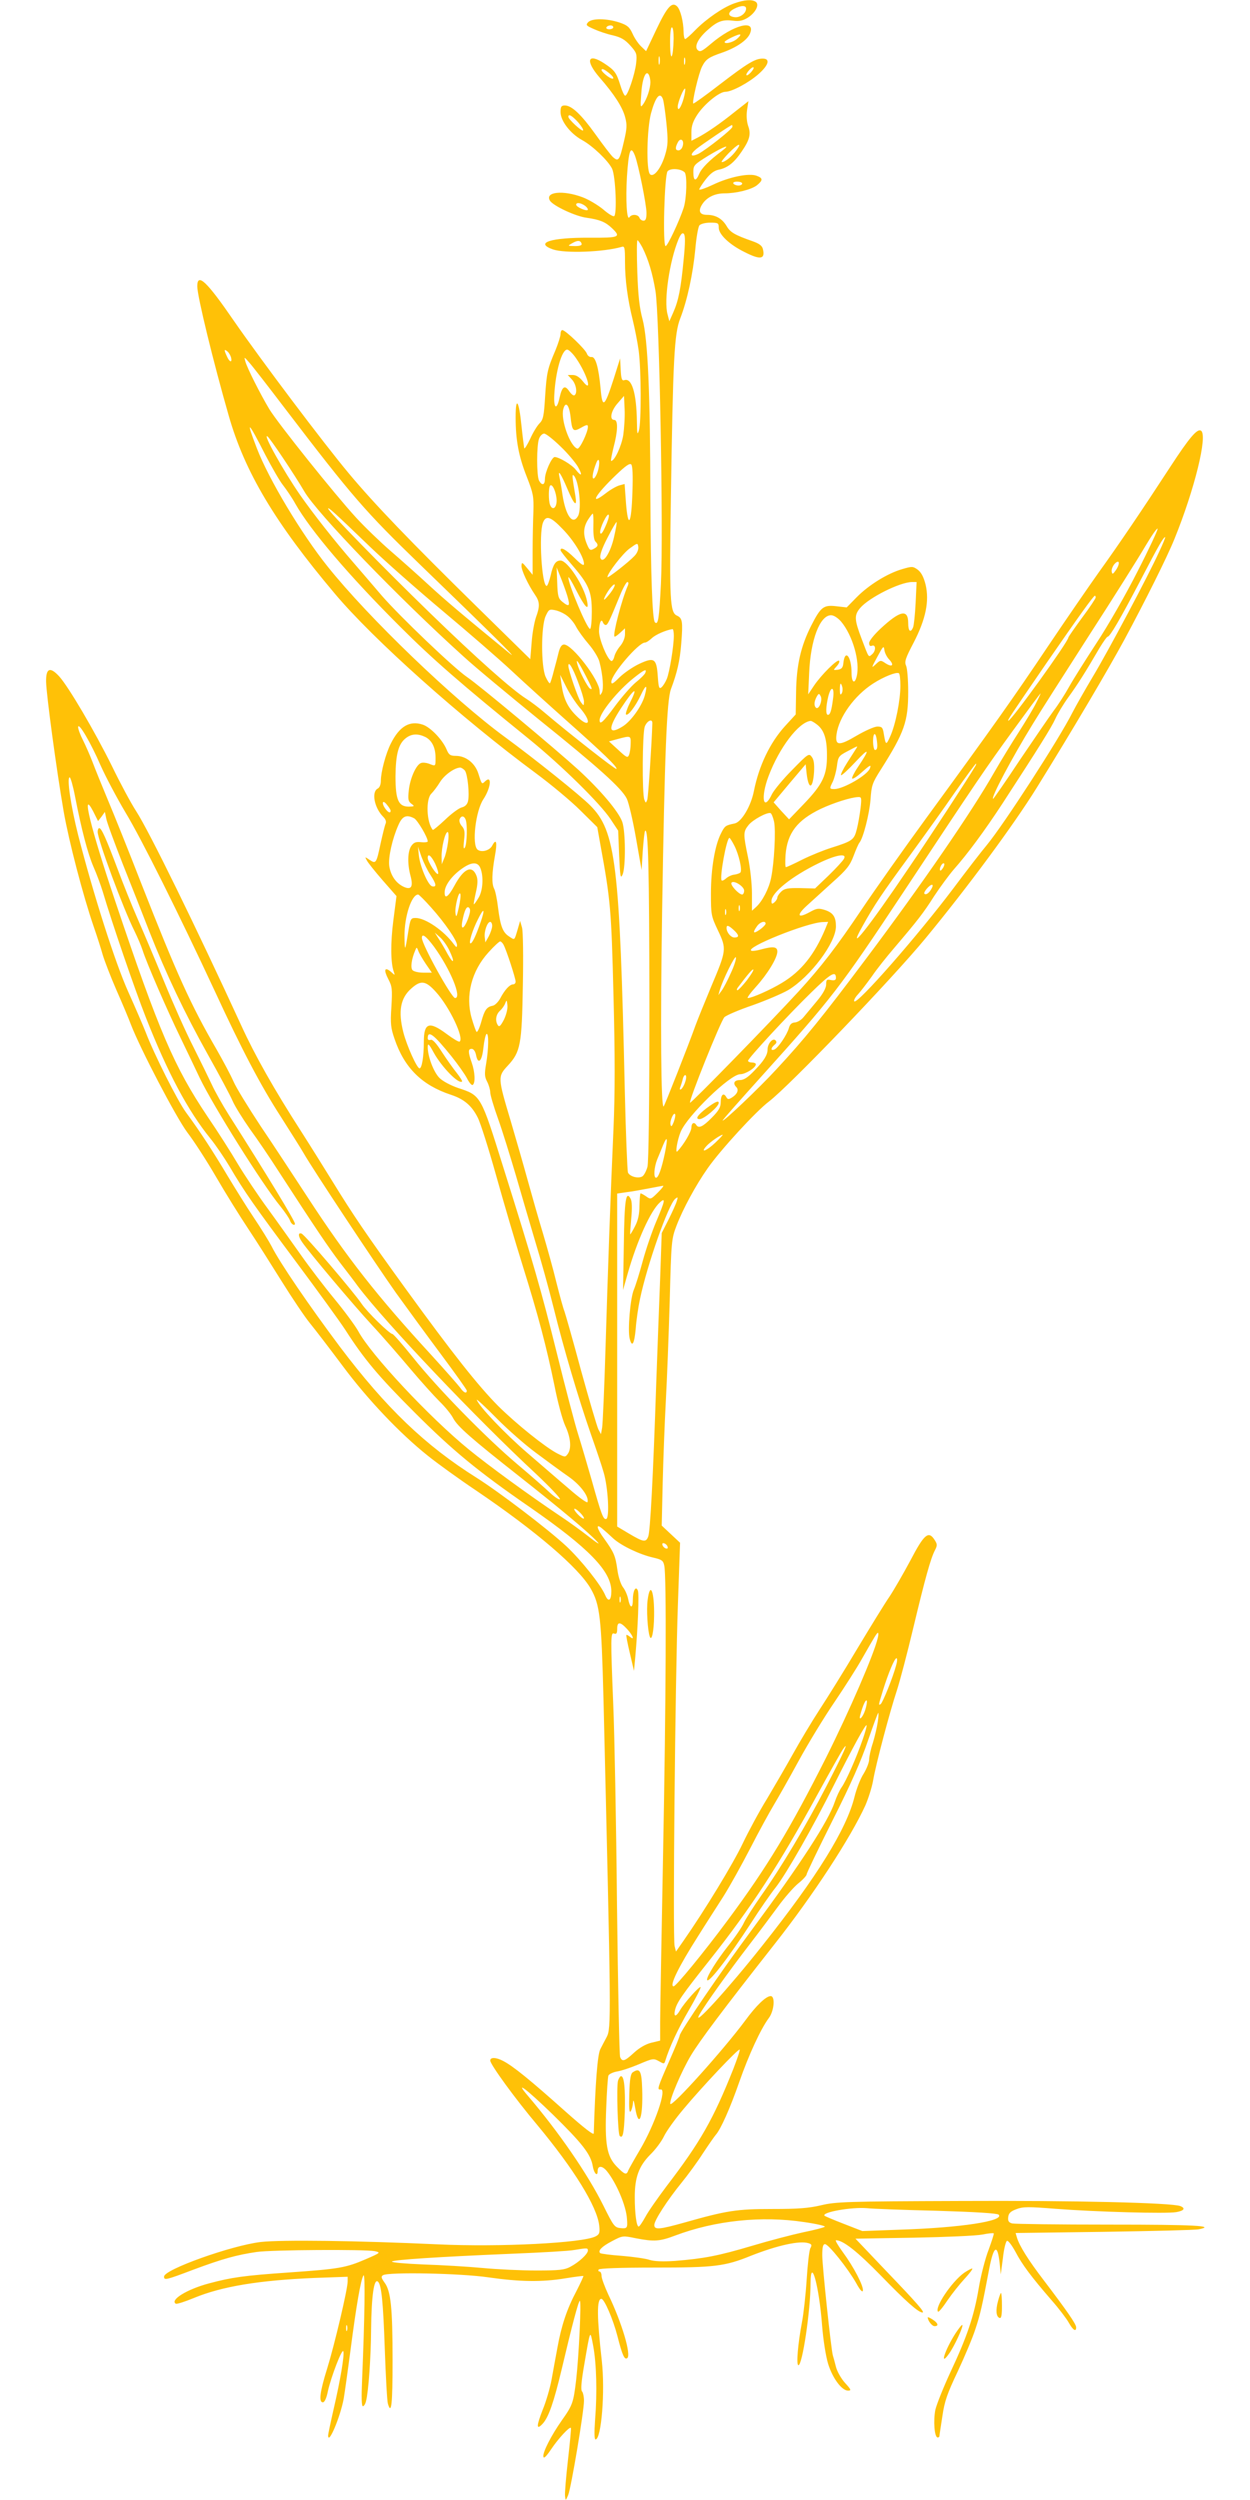 <?xml version="1.0" standalone="no"?>
<!DOCTYPE svg PUBLIC "-//W3C//DTD SVG 20010904//EN"
 "http://www.w3.org/TR/2001/REC-SVG-20010904/DTD/svg10.dtd">
<svg version="1.0" xmlns="http://www.w3.org/2000/svg"
 width="640pt" height="1280pt" viewBox="0 0 640 1280"
 preserveAspectRatio="xMidYMid meet">
<g transform="translate(0,1280) scale(0.1,-0.1)"
fill="#ffc107" stroke="none">
<path d="M3760 12783 c-57 -20 -143 -79 -200 -137 -24 -25 -48 -46 -52 -46 -4
0 -8 17 -8 38 -1 52 -16 112 -33 129 -26 26 -51 -1 -106 -117 l-53 -112 -25
24 c-14 13 -34 42 -44 65 -16 35 -27 44 -68 58 -65 21 -138 22 -159 2 -14 -15
-12 -18 29 -36 24 -11 68 -26 97 -32 41 -10 61 -21 89 -52 33 -37 35 -43 30
-91 -6 -55 -43 -166 -56 -166 -5 0 -16 24 -25 54 -20 64 -29 76 -80 110 -87
58 -102 17 -26 -71 76 -87 118 -153 131 -204 10 -38 9 -57 -6 -121 -23 -100
-28 -107 -56 -83 -12 11 -52 64 -90 117 -73 102 -122 148 -157 148 -18 0 -22
-6 -22 -34 0 -45 50 -110 110 -143 55 -30 134 -106 154 -147 18 -39 26 -237
10 -243 -7 -2 -32 14 -57 36 -26 21 -72 49 -104 61 -101 38 -195 28 -167 -18
17 -26 131 -80 188 -87 68 -10 95 -21 129 -53 48 -46 40 -50 -115 -49 -198 1
-283 -26 -187 -60 61 -21 259 -14 352 13 15 5 17 -3 17 -76 0 -92 13 -191 40
-300 10 -41 24 -111 30 -155 13 -96 14 -368 1 -410 -8 -25 -9 -16 -10 45 -2
150 -27 229 -66 213 -11 -3 -15 10 -17 54 l-3 58 -33 -105 c-47 -146 -58 -154
-67 -49 -10 108 -26 165 -47 161 -9 -1 -19 6 -23 17 -6 21 -110 121 -126 121
-5 0 -9 -9 -9 -20 0 -11 -12 -49 -26 -83 -41 -96 -45 -114 -53 -237 -6 -101
-10 -119 -29 -138 -12 -12 -34 -48 -48 -80 -15 -31 -28 -52 -30 -47 -1 6 -8
57 -14 115 -13 130 -30 155 -30 44 0 -119 16 -201 57 -305 34 -87 36 -101 34
-179 -2 -47 -4 -139 -4 -204 l0 -119 -28 34 c-26 32 -28 32 -29 11 0 -23 33
-94 69 -147 25 -36 26 -59 5 -116 -8 -24 -19 -82 -22 -129 l-7 -85 -275 270
c-338 332 -522 523 -653 680 -129 154 -451 582 -590 783 -138 201 -187 248
-187 176 0 -50 82 -387 161 -662 82 -288 237 -548 542 -910 197 -235 649 -639
1032 -922 77 -57 179 -142 226 -189 l87 -86 16 -90 c52 -284 56 -331 67 -770
8 -311 8 -500 0 -685 -16 -357 -28 -705 -41 -1130 -6 -201 -14 -380 -17 -399
l-6 -34 -13 24 c-7 14 -47 150 -89 302 -41 153 -80 289 -85 303 -6 14 -24 80
-41 147 -16 67 -48 181 -69 252 -22 72 -57 195 -79 275 -22 80 -61 215 -86
300 -67 224 -67 228 -15 284 65 70 72 107 77 411 3 150 1 275 -4 295 l-10 35
-13 -45 c-17 -57 -14 -54 -43 -35 -33 21 -45 53 -57 148 -5 43 -14 86 -20 97
-13 25 -12 78 4 168 13 71 7 92 -14 52 -13 -25 -55 -36 -75 -20 -30 25 -10
198 30 258 40 61 45 128 7 90 -15 -15 -16 -13 -33 42 -17 53 -64 90 -115 90
-29 0 -36 5 -48 34 -21 49 -82 113 -122 126 -67 22 -119 -9 -163 -97 -26 -51
-51 -146 -51 -190 0 -19 -6 -36 -17 -41 -32 -18 -16 -99 29 -144 13 -13 17
-25 12 -36 -4 -9 -15 -54 -25 -99 -22 -104 -24 -107 -56 -86 -25 17 -26 17
-15 -2 5 -11 42 -57 81 -102 l71 -81 -16 -124 c-15 -116 -14 -218 2 -263 7
-20 7 -20 -14 -1 -33 28 -39 11 -14 -37 20 -38 21 -51 16 -142 -6 -87 -3 -109
16 -164 50 -148 140 -237 288 -286 67 -22 107 -55 138 -117 14 -27 56 -160 94
-296 38 -136 99 -344 136 -462 81 -259 122 -416 163 -615 16 -83 41 -175 55
-205 28 -60 33 -116 13 -144 -13 -18 -15 -17 -53 2 -62 32 -210 151 -303 243
-103 104 -233 268 -473 599 -205 283 -271 381 -375 550 -39 63 -111 179 -161
257 -139 216 -237 390 -306 541 -234 509 -471 994 -539 1099 -26 40 -82 144
-124 231 -88 178 -222 406 -270 459 -47 51 -68 42 -67 -27 1 -65 53 -451 90
-665 27 -154 99 -430 154 -590 17 -49 38 -115 46 -144 9 -30 40 -111 70 -180
31 -70 64 -149 74 -176 49 -127 231 -475 289 -553 34 -44 101 -148 148 -229
47 -81 121 -200 163 -263 42 -63 119 -185 172 -270 53 -85 118 -182 145 -215
27 -33 102 -131 167 -218 127 -171 293 -346 436 -460 47 -38 159 -119 250
-180 305 -207 522 -393 584 -500 48 -83 55 -149 66 -572 39 -1642 40 -1679 16
-1725 -9 -16 -23 -44 -32 -61 -15 -28 -26 -176 -34 -432 0 -11 -48 26 -147
114 -178 159 -265 230 -317 257 -36 19 -66 20 -66 2 0 -20 128 -196 240 -329
188 -226 307 -418 318 -516 4 -37 1 -45 -18 -55 -64 -34 -488 -56 -810 -41
-411 19 -798 24 -905 12 -151 -18 -495 -141 -495 -177 0 -20 7 -19 152 36 148
55 220 75 323 90 77 11 554 14 604 4 31 -7 30 -8 -46 -41 -102 -44 -136 -50
-393 -68 -232 -16 -294 -25 -410 -56 -113 -30 -201 -85 -170 -104 5 -3 46 10
92 29 145 60 335 91 620 103 l168 6 0 -24 c0 -40 -68 -327 -105 -446 -37 -118
-44 -173 -22 -173 9 0 19 22 26 58 17 75 73 221 79 203 6 -19 -15 -145 -49
-292 -16 -70 -29 -132 -29 -138 0 -54 63 95 80 189 5 30 21 143 35 250 29 223
52 358 66 380 10 15 6 -221 -7 -533 -4 -90 -3 -137 4 -137 5 0 13 12 16 26 13
49 25 227 26 364 2 178 15 269 36 247 17 -16 26 -107 34 -342 5 -143 12 -270
16 -282 18 -61 24 -2 24 220 0 273 -9 357 -41 400 -17 24 -19 31 -8 38 28 17
396 10 539 -11 161 -23 274 -25 395 -5 49 8 90 13 92 12 1 -2 -15 -37 -36 -78
-48 -90 -77 -177 -97 -289 -9 -47 -22 -120 -30 -164 -8 -43 -28 -112 -45 -153
-33 -84 -34 -108 -1 -73 31 33 58 112 98 280 53 225 86 350 93 350 8 0 -5
-281 -19 -404 -14 -118 -18 -130 -74 -209 -54 -77 -98 -163 -94 -185 2 -12 15
1 40 38 36 54 95 118 101 109 2 -2 -5 -76 -15 -164 -10 -88 -17 -171 -15 -185
3 -25 3 -25 16 5 15 36 81 428 81 483 0 21 -5 43 -10 48 -7 7 -4 49 11 135 32
187 30 183 46 99 17 -91 21 -240 10 -377 -5 -67 -4 -103 2 -103 30 0 50 247
32 405 -25 222 -26 315 -2 315 15 0 60 -105 82 -190 25 -98 36 -123 50 -114
23 14 -27 182 -96 325 -19 41 -35 84 -35 96 0 13 -5 23 -11 23 -5 0 -7 5 -4
10 4 6 110 10 285 10 308 0 361 6 496 61 135 53 248 78 293 64 17 -5 19 -10
10 -26 -6 -11 -14 -84 -19 -162 -5 -78 -16 -176 -24 -217 -21 -111 -30 -220
-18 -220 20 0 62 279 62 420 1 142 44 -16 59 -215 6 -77 19 -158 31 -198 23
-74 70 -137 102 -137 18 0 16 5 -15 39 -20 22 -41 59 -47 83 -6 24 -13 50 -16
59 -9 33 -54 456 -54 512 0 43 4 57 14 57 18 0 117 -124 160 -200 19 -35 32
-49 34 -38 4 23 -46 120 -102 196 -25 34 -41 62 -36 62 37 0 110 -58 230 -181
127 -131 192 -189 213 -189 14 0 -26 46 -189 216 l-154 162 298 5 c163 3 322
10 351 16 30 6 57 9 59 6 2 -2 -10 -39 -26 -83 -17 -43 -40 -132 -51 -198 -24
-142 -59 -247 -146 -432 -35 -76 -69 -161 -76 -190 -11 -56 -5 -142 12 -142 5
0 9 3 9 8 0 4 7 49 15 101 11 77 25 116 79 230 35 75 76 172 90 216 25 75 35
119 71 310 23 118 42 128 53 29 l6 -59 11 84 c5 47 15 86 21 88 6 2 25 -23 43
-56 35 -67 82 -129 184 -247 38 -43 78 -96 89 -116 22 -39 38 -49 38 -24 0 17
-49 87 -166 241 -78 102 -125 176 -138 221 l-6 21 453 6 c249 4 467 9 485 13
90 18 -22 24 -456 24 -262 0 -487 3 -500 6 -18 5 -22 13 -20 32 2 20 12 30 42
41 33 13 61 13 200 2 206 -16 571 -26 619 -17 40 7 48 20 20 31 -46 17 -546
29 -1128 26 -581 -2 -636 -4 -711 -22 -64 -15 -119 -19 -250 -19 -181 0 -233
-8 -448 -69 -129 -36 -156 -39 -156 -13 0 24 67 127 140 217 31 38 81 106 109
150 29 44 59 87 66 95 25 28 73 135 120 270 49 140 110 272 151 327 28 37 34
113 10 113 -24 0 -74 -48 -131 -126 -109 -147 -376 -445 -383 -426 -6 19 58
169 106 249 46 76 158 226 427 568 199 252 391 547 466 712 15 35 33 91 39
125 15 88 86 354 122 463 16 49 54 194 84 320 61 255 89 356 111 398 13 25 12
31 -2 53 -31 48 -53 30 -124 -106 -37 -69 -85 -152 -107 -185 -23 -33 -96
-152 -164 -265 -67 -113 -155 -254 -195 -315 -39 -60 -100 -162 -135 -225 -35
-63 -95 -166 -133 -230 -39 -63 -95 -167 -125 -230 -48 -101 -193 -340 -304
-499 l-37 -53 -7 28 c-10 39 3 1366 17 1752 l11 313 -47 44 -47 44 5 218 c3
120 10 308 16 418 6 110 15 342 20 515 8 306 9 317 35 385 32 84 99 208 159
293 64 92 247 292 315 343 106 82 624 621 800 834 217 263 451 580 569 770
185 298 366 605 450 760 107 199 218 421 256 515 103 253 172 533 136 555 -19
12 -60 -36 -157 -185 -140 -215 -265 -400 -366 -540 -49 -69 -167 -240 -261
-380 -181 -270 -279 -408 -620 -875 -116 -159 -266 -371 -333 -471 -129 -192
-206 -292 -323 -420 -144 -157 -552 -575 -556 -570 -8 8 157 419 176 438 9 9
73 37 144 61 70 25 152 60 183 78 114 69 244 242 244 326 0 48 -14 70 -57 84
-33 10 -41 9 -79 -12 -61 -33 -67 -15 -13 34 25 23 85 77 132 120 72 64 89 86
107 134 12 32 25 62 30 68 20 24 51 147 57 220 5 74 9 86 53 155 121 191 140
246 140 399 0 61 -5 121 -11 133 -9 20 -3 38 39 118 62 120 81 212 61 297 -10
39 -22 62 -40 76 -25 18 -29 18 -80 3 -76 -22 -172 -82 -233 -144 l-51 -52
-53 6 c-66 8 -80 -4 -129 -100 -53 -105 -75 -202 -77 -337 l-2 -117 -55 -60
c-77 -85 -133 -202 -159 -332 -15 -77 -63 -158 -98 -166 -48 -10 -51 -12 -71
-52 -31 -61 -51 -181 -51 -306 0 -110 1 -116 36 -190 45 -95 44 -101 -35 -288
-33 -79 -69 -168 -80 -198 -36 -101 -158 -410 -163 -415 -14 -14 -17 416 -8
994 13 818 24 1083 45 1142 32 85 46 145 53 234 9 114 6 130 -22 143 -36 16
-39 79 -31 607 11 709 17 836 48 915 36 93 65 228 77 354 5 60 15 115 21 122
7 8 31 14 55 14 41 0 44 -2 44 -26 0 -34 54 -86 131 -124 82 -42 108 -38 95
15 -4 17 -19 28 -53 40 -91 32 -114 45 -133 78 -23 38 -56 57 -101 57 -37 0
-46 20 -23 55 23 35 64 55 113 55 61 0 137 19 166 41 32 26 32 37 -1 49 -39
15 -141 -6 -224 -46 -38 -18 -70 -29 -70 -24 0 4 15 28 33 51 23 30 43 45 66
50 46 9 80 36 119 94 41 60 48 89 32 132 -7 22 -9 52 -5 80 l7 45 -69 -54
c-77 -62 -143 -107 -190 -132 l-33 -17 0 44 c0 32 8 56 31 91 37 55 112 116
143 116 33 0 119 46 170 91 52 46 61 79 21 79 -39 0 -77 -23 -218 -131 -71
-55 -132 -99 -137 -99 -9 0 27 156 45 190 19 37 34 47 101 70 72 25 127 62
143 96 35 78 -84 48 -200 -51 -45 -38 -55 -43 -67 -31 -19 18 3 61 54 105 47
42 75 52 127 45 32 -4 50 0 75 15 41 26 62 68 41 82 -20 13 -58 10 -109 -8z
m60 -27 c0 -24 -31 -47 -58 -44 -36 4 -38 24 -5 42 36 19 63 20 63 2z m-680
-96 c0 -5 -9 -10 -21 -10 -11 0 -17 5 -14 10 3 6 13 10 21 10 8 0 14 -4 14
-10z m309 -57 c-2 -103 -17 -128 -18 -30 -1 52 3 87 9 87 6 0 9 -25 9 -57z
m322 -4 c-21 -17 -61 -26 -61 -14 0 8 75 44 80 38 3 -3 -6 -13 -19 -24z m-394
-126 c-3 -10 -5 -2 -5 17 0 19 2 27 5 18 2 -10 2 -26 0 -35z m130 0 c-3 -10
-5 -4 -5 12 0 17 2 24 5 18 2 -7 2 -21 0 -30z m338 -43 c-10 -11 -20 -18 -23
-15 -3 3 3 14 13 25 10 11 20 18 23 15 3 -3 -3 -14 -13 -25z m-722 -8 c29 -25
19 -35 -13 -12 -16 12 -30 26 -30 31 0 11 16 4 43 -19z m207 -43 c0 -32 -18
-87 -38 -114 -13 -18 -14 -13 -9 50 4 78 23 128 38 104 5 -8 9 -26 9 -40z
m170 -84 c-13 -46 -30 -69 -30 -41 0 22 31 98 38 92 2 -3 -1 -26 -8 -51z
m-106 -2 c4 -10 12 -65 18 -123 9 -90 8 -114 -6 -161 -20 -69 -59 -120 -78
-101 -20 20 -16 230 5 311 23 85 46 113 61 74z m-434 -119 c17 -20 29 -39 25
-42 -6 -6 -75 57 -75 70 0 17 19 6 50 -28z m790 -23 c0 -12 -132 -116 -173
-138 -41 -20 -48 -6 -12 24 27 22 176 123 183 123 1 0 2 -4 2 -9z m-255 -100
c-3 -12 -13 -21 -21 -21 -17 0 -18 14 -3 42 14 26 34 9 24 -21z m275 -21 c-22
-31 -58 -60 -74 -60 -6 0 10 20 34 45 50 51 72 59 40 15z m-74 -3 c-63 -47
-104 -88 -116 -117 -17 -41 -30 -38 -30 8 0 36 3 39 77 85 80 48 120 63 69 24z
m-445 -24 c18 -48 59 -251 59 -293 0 -29 -4 -40 -15 -40 -9 0 -18 7 -21 15 -7
18 -40 20 -51 3 -14 -22 -20 90 -13 208 9 135 19 163 41 107z m254 -85 c14
-13 11 -135 -5 -183 -22 -67 -82 -195 -92 -195 -16 0 -6 364 10 383 14 17 67
14 87 -5z m295 -58 c0 -5 -9 -10 -19 -10 -11 0 -23 5 -26 10 -4 6 5 10 19 10
14 0 26 -4 26 -10z m-804 -114 c10 -8 16 -17 13 -21 -8 -7 -59 15 -59 27 0 13
24 10 46 -6z m504 -278 c-14 -146 -26 -207 -53 -268 l-20 -45 -9 35 c-20 70
10 274 56 385 12 28 20 35 27 28 8 -8 8 -46 -1 -135z m-522 84 c2 -8 -9 -12
-35 -12 -38 1 -38 1 -13 15 28 16 42 15 48 -3z m311 -19 c31 -62 52 -133 67
-223 20 -118 41 -1236 28 -1497 -9 -180 -14 -216 -31 -199 -13 13 -21 241 -23
636 -1 539 -13 812 -40 915 -16 59 -23 123 -27 243 -3 89 -3 162 1 162 3 0 14
-17 25 -37z m-2106 -563 c7 -29 -8 -25 -21 5 -16 34 -15 40 2 26 8 -6 16 -21
19 -31z m1767 -5 c57 -83 86 -184 34 -117 -17 21 -34 32 -51 32 l-26 0 21 -23
c22 -23 30 -71 13 -81 -5 -3 -16 6 -26 20 -23 35 -37 26 -50 -32 -14 -66 -31
-57 -27 14 6 117 38 232 66 232 8 0 29 -20 46 -45z m-1492 -255 c348 -456 412
-529 692 -800 358 -346 514 -500 460 -456 -249 204 -329 272 -415 351 -55 51
-143 129 -195 174 -52 45 -132 122 -177 171 -110 120 -398 480 -444 555 -45
75 -114 211 -123 245 -7 24 -6 24 19 -5 15 -16 97 -122 183 -235z m1733 -138
c-9 -56 -44 -132 -62 -132 -3 0 3 30 12 68 23 86 24 142 4 142 -26 0 -17 47
18 86 l32 37 3 -68 c2 -38 -2 -98 -7 -133z m-270 96 c8 -76 13 -81 54 -58 30
17 35 17 35 4 0 -27 -42 -115 -54 -111 -37 12 -86 147 -72 202 11 43 30 23 37
-37z m-1562 -198 c33 -63 73 -133 90 -154 17 -22 46 -64 63 -95 77 -136 275
-369 538 -631 162 -162 307 -289 660 -575 165 -134 363 -329 416 -409 l39 -59
5 -126 c5 -111 7 -123 18 -98 16 38 15 221 -2 269 -19 53 -111 162 -224 266
-121 110 -509 434 -570 475 -68 46 -345 311 -437 417 -44 52 -109 127 -145
169 -96 110 -209 254 -273 346 -86 124 -193 316 -168 301 13 -8 140 -198 189
-282 64 -111 487 -549 815 -845 61 -56 235 -200 385 -322 306 -246 425 -353
451 -406 10 -20 31 -110 47 -201 l29 -165 6 98 c4 54 9 101 12 103 16 17 21
-189 22 -896 0 -506 -4 -799 -10 -824 -6 -22 -18 -44 -26 -49 -21 -13 -65 -1
-74 20 -3 10 -11 198 -16 418 -26 1166 -46 1330 -177 1461 -51 52 -289 242
-435 349 -264 193 -701 613 -910 875 -133 166 -301 446 -362 605 -59 153 -46
142 44 -35z m1510 45 c37 -35 77 -83 90 -105 25 -45 19 -53 -11 -15 -19 25
-86 65 -108 65 -15 0 -50 -78 -50 -112 0 -32 -15 -36 -30 -9 -13 25 -13 181 0
215 5 14 17 26 26 26 9 0 46 -29 83 -65z m191 -130 c-6 -19 -16 -35 -21 -35
-10 0 -3 37 14 80 15 38 21 -1 7 -45z m178 -104 c-5 -165 -22 -194 -33 -56
l-7 97 -26 -7 c-15 -4 -47 -22 -71 -41 -87 -67 -54 -8 54 95 47 45 69 61 77
53 7 -7 9 -57 6 -141z m-333 16 c35 -83 51 -97 41 -36 -17 100 -18 114 -8 104
26 -27 41 -169 22 -206 -27 -50 -63 -2 -80 107 -5 38 -13 80 -16 94 -9 41 10
11 41 -63z m-55 -59 c0 -40 -22 -54 -34 -22 -8 21 -8 89 1 98 12 11 32 -37 33
-76z m-955 -238 c77 -74 246 -223 375 -331 129 -108 287 -245 350 -304 63 -59
189 -173 280 -254 186 -165 264 -240 256 -248 -4 -5 -240 180 -366 287 -30 26
-73 58 -95 72 -72 45 -254 207 -492 438 -243 236 -523 523 -523 536 0 9 28
-16 215 -196z m1143 105 c-1 -39 3 -70 10 -77 17 -17 15 -26 -8 -38 -18 -10
-22 -7 -35 24 -20 48 -19 85 5 124 11 17 22 32 25 32 3 0 4 -29 3 -65z m61 -2
c-14 -32 -23 -42 -26 -31 -5 20 38 108 44 91 3 -7 -6 -34 -18 -60z m-218 -12
c57 -58 109 -144 109 -178 0 -12 -14 -4 -48 30 -44 43 -72 59 -72 40 0 -5 27
-39 60 -77 85 -99 100 -134 100 -239 0 -48 -4 -87 -9 -87 -15 0 -112 230 -111
264 1 6 19 -24 40 -66 45 -88 67 -110 56 -57 -15 79 -100 209 -136 209 -25 0
-38 -19 -51 -78 -7 -29 -16 -52 -20 -52 -25 0 -41 267 -19 324 15 39 39 32
101 -33z m263 -40 c-18 -81 -57 -141 -70 -108 -4 13 7 47 36 103 24 47 45 83
47 81 2 -3 -4 -37 -13 -76z m2680 -177 c-58 -115 -152 -279 -209 -365 -56 -86
-120 -187 -141 -225 -21 -38 -57 -94 -80 -124 -22 -30 -100 -144 -173 -252
-72 -109 -134 -198 -136 -198 -15 0 95 208 204 385 30 50 159 252 286 450 128
198 258 405 290 460 32 54 60 94 62 88 2 -5 -44 -104 -103 -219z m110 99 c-55
-121 -259 -505 -339 -638 -40 -67 -87 -150 -105 -185 -67 -133 -349 -569 -437
-676 -27 -32 -105 -133 -173 -224 -184 -244 -490 -593 -506 -577 -4 4 4 20 18
35 14 15 46 57 72 93 25 37 77 102 114 145 120 141 149 178 205 266 31 47 76
108 100 136 71 80 158 198 249 337 188 289 251 390 271 434 11 25 41 75 67
111 45 62 88 129 160 253 19 31 37 57 41 57 12 0 65 91 169 290 94 181 117
220 126 220 2 0 -12 -35 -32 -77z m-2686 -20 c-29 -31 -138 -116 -138 -108 0
20 79 122 114 147 40 29 41 29 44 8 2 -13 -6 -33 -20 -47z m2466 -71 c-16 -23
-19 -24 -22 -9 -2 10 4 27 14 39 25 27 31 5 8 -30z m-2809 -134 c15 -52 10
-58 -26 -29 -20 16 -24 29 -26 97 l-3 79 20 -50 c11 -27 27 -71 35 -97z m310
55 c-32 -73 -78 -251 -69 -262 2 -3 15 6 29 19 l25 23 0 -30 c0 -19 -10 -43
-24 -60 -14 -16 -28 -41 -31 -56 -4 -15 -11 -24 -16 -21 -22 13 -61 110 -62
151 0 43 12 70 20 46 3 -7 9 -13 14 -13 10 0 17 14 74 153 15 37 32 67 37 67
6 0 7 -7 3 -17z m1473 -90 c-3 -60 -9 -116 -13 -125 -13 -31 -25 -20 -25 22 0
73 -41 65 -142 -29 -33 -31 -58 -62 -58 -73 0 -14 5 -18 15 -14 20 7 20 -27 0
-44 -19 -16 -15 -22 -53 78 -38 100 -39 122 -8 159 45 53 202 132 265 133 l24
0 -5 -107z m-1562 52 c-15 -19 -29 -35 -32 -35 -7 0 16 42 34 63 27 31 26 9
-2 -28z m2484 -24 c0 -5 -31 -52 -70 -104 -38 -52 -70 -98 -70 -101 0 -21
-292 -426 -307 -426 -7 0 6 19 195 295 165 239 241 345 248 345 2 0 4 -4 4 -9z
m-2709 -92 c16 -11 38 -37 48 -57 11 -21 40 -61 65 -90 25 -29 50 -70 55 -90
18 -69 23 -140 12 -159 -9 -16 -10 -15 -11 8 0 56 -140 239 -182 239 -12 0
-20 -12 -27 -37 -5 -21 -16 -64 -25 -96 -8 -33 -17 -61 -20 -65 -3 -3 -13 12
-23 34 -23 55 -23 253 0 308 16 35 19 38 48 32 17 -3 44 -15 60 -27z m1405
-31 c60 -71 99 -208 80 -282 -10 -41 -26 -30 -26 18 0 85 -34 126 -42 51 -2
-23 -9 -31 -28 -34 -25 -3 -25 -3 -6 18 11 12 16 24 12 28 -9 9 -90 -71 -128
-127 l-30 -45 5 110 c7 169 55 295 112 295 14 0 34 -13 51 -32z m-856 -73 c0
-53 -22 -187 -36 -221 -7 -17 -19 -36 -27 -43 -12 -10 -15 -2 -19 54 -6 94
-18 102 -95 66 -34 -16 -80 -48 -102 -70 -32 -32 -41 -37 -41 -22 0 38 139
201 172 201 7 0 22 10 36 23 19 18 72 41 105 46 4 1 7 -15 7 -34z m1103 -122
c27 -29 15 -41 -19 -19 -25 17 -27 17 -51 -6 -23 -21 -22 -18 9 39 30 56 33
59 36 35 2 -15 13 -37 25 -49z m-1553 -85 c32 -62 36 -73 20 -63 -12 8 -55 90
-64 125 -10 34 6 12 44 -62z m-41 -28 c17 -44 31 -90 31 -102 -1 -23 -1 -23
-16 -3 -14 18 -64 164 -64 186 0 27 22 -9 49 -81z m345 45 c-3 -8 -25 -30 -49
-49 -24 -20 -71 -74 -106 -121 -61 -83 -79 -99 -79 -72 0 36 93 151 175 216
54 43 68 49 59 26z m1306 -66 c0 -75 -25 -200 -52 -259 -21 -47 -23 -47 -33
13 -5 32 -9 37 -33 37 -15 0 -62 -21 -105 -46 -91 -54 -112 -53 -104 6 12 88
91 198 187 260 54 35 120 61 132 53 5 -2 8 -31 8 -64z m-1642 -112 c67 -77 49
-110 -20 -39 -43 43 -63 87 -73 157 l-7 50 30 -60 c16 -33 48 -82 70 -108z
m1345 104 c2 -10 1 -25 -4 -32 -6 -10 -9 -4 -9 19 0 36 5 42 13 13z m-1012
-43 c-15 -54 -72 -133 -114 -158 -73 -45 -76 -11 -8 93 69 105 92 119 45 26
-14 -28 -22 -54 -19 -57 10 -10 49 42 76 99 27 58 36 56 20 -3z m964 -17 c-8
-62 -15 -81 -26 -81 -12 0 -11 41 2 95 15 58 33 47 24 -14z m-65 -26 c-5 -14
-14 -23 -20 -20 -13 8 -13 31 1 57 10 18 13 19 20 5 6 -9 5 -26 -1 -42z m1105
6 c-13 -27 -53 -93 -88 -148 -35 -54 -92 -147 -127 -208 -114 -201 -371 -574
-653 -950 -227 -303 -318 -415 -462 -570 -89 -97 -275 -273 -275 -262 0 4 89
104 197 224 364 404 403 454 727 943 379 573 423 638 565 833 75 103 137 187
139 187 1 0 -9 -22 -23 -49z m-1965 -103 c-3 -105 -21 -378 -26 -393 -7 -18
-8 -18 -15 1 -12 30 -10 337 2 373 11 30 39 44 39 19z m838 -4 c40 -28 56 -73
56 -159 1 -103 -21 -150 -120 -253 l-74 -77 -40 43 -39 44 82 98 82 97 5 -48
c10 -85 32 -80 38 9 2 41 -1 63 -12 77 -14 19 -18 17 -99 -66 -47 -47 -93
-103 -104 -124 -45 -95 -60 -20 -18 91 55 146 154 276 215 283 3 1 16 -6 28
-15z m-3663 -213 c26 -58 83 -166 127 -240 83 -137 274 -521 458 -916 139
-301 234 -482 338 -643 48 -76 101 -159 117 -187 45 -79 366 -564 472 -714 54
-75 157 -216 230 -314 73 -98 133 -182 133 -187 0 -18 -17 -10 -33 14 -9 12
-77 90 -152 172 -272 296 -428 494 -630 804 -70 107 -178 272 -241 365 -62 94
-125 196 -139 229 -14 32 -53 105 -85 161 -135 233 -205 389 -386 850 -64 165
-142 359 -172 430 -30 72 -65 158 -78 193 -13 34 -35 84 -49 112 -14 27 -25
57 -25 67 1 29 65 -80 115 -196z m3975 124 c4 -32 1 -45 -10 -45 -5 0 -10 21
-10 48 1 46 15 44 20 -3z m-2311 21 c33 -18 51 -54 51 -106 0 -45 1 -44 -34
-30 -14 5 -33 7 -41 3 -25 -9 -56 -80 -62 -140 -5 -45 -3 -56 13 -68 18 -13
17 -14 -13 -15 -53 0 -68 34 -68 155 1 113 15 166 52 195 30 24 63 25 102 6z
m1050 -33 c0 -21 -4 -47 -8 -57 -7 -18 -12 -16 -55 24 l-48 44 44 12 c67 18
68 18 67 -23z m1155 -25 c-5 -7 -25 -40 -46 -72 -21 -33 -35 -62 -32 -65 3 -3
37 28 75 69 71 76 75 67 11 -28 -19 -28 -32 -55 -29 -58 4 -4 25 10 47 30 44
39 52 44 44 22 -13 -35 -135 -105 -181 -106 -27 0 -27 2 -9 38 7 15 17 50 21
79 6 48 9 53 53 76 57 30 55 30 46 15z m610 -90 c-39 -66 -233 -363 -342 -523
-207 -307 -321 -449 -237 -299 61 110 100 168 240 359 72 99 178 246 234 328
57 81 105 147 108 147 2 0 1 -6 -3 -12z m-2614 -23 c14 -17 25 -123 16 -158
-4 -16 -15 -27 -32 -31 -15 -4 -53 -32 -85 -63 -33 -31 -61 -54 -63 -52 -32
37 -37 158 -7 186 10 10 30 36 44 59 23 37 74 73 103 74 6 0 17 -7 24 -15z
m-1996 -132 c33 -169 65 -293 95 -362 16 -36 37 -93 47 -126 48 -162 163 -498
221 -645 111 -282 215 -477 330 -619 27 -33 71 -98 98 -143 76 -130 130 -206
341 -489 108 -145 222 -302 252 -348 97 -151 169 -237 355 -423 195 -195 322
-300 590 -485 303 -210 417 -328 417 -430 0 -48 -15 -58 -31 -21 -22 53 -124
181 -200 252 -95 88 -342 276 -459 350 -263 165 -464 358 -700 671 -157 210
-307 429 -350 515 -13 25 -53 90 -90 145 -37 55 -97 152 -135 215 -72 121
-140 226 -213 325 -43 59 -163 297 -206 410 -13 33 -53 126 -89 206 -68 151
-180 504 -257 804 -38 151 -59 295 -43 295 4 0 17 -44 27 -97z m4022 -61 c-4
-32 -12 -80 -19 -107 -14 -55 -21 -61 -132 -96 -38 -12 -105 -39 -147 -60 -43
-22 -81 -39 -84 -39 -4 0 -4 28 -2 63 9 112 60 178 181 236 64 30 154 59 191
60 17 1 18 -4 12 -57z m-2406 -13 c0 -14 -12 -10 -26 9 -22 29 -16 51 6 23 11
-13 20 -27 20 -32z m-1480 -30 l17 24 7 -34 c3 -19 42 -124 85 -234 44 -110
105 -265 136 -345 85 -216 180 -416 299 -629 59 -105 116 -212 127 -238 11
-26 51 -90 88 -143 38 -52 104 -149 146 -215 201 -310 253 -386 316 -470 38
-49 79 -103 91 -120 142 -188 603 -674 913 -962 71 -67 126 -125 122 -129 -4
-4 -26 10 -50 32 -23 22 -98 88 -167 146 -160 135 -409 389 -534 546 -54 67
-102 122 -107 122 -14 0 -128 111 -157 154 -42 62 -291 354 -308 360 -19 7
-18 -14 3 -44 37 -54 262 -321 358 -425 56 -60 144 -162 197 -225 53 -63 120
-137 148 -165 28 -27 60 -66 70 -86 23 -43 90 -102 340 -299 208 -164 359
-290 400 -336 14 -15 -6 -3 -45 28 -38 30 -106 79 -150 108 -155 104 -361 254
-465 339 -201 164 -502 486 -566 606 -15 27 -70 102 -122 165 -52 63 -129 164
-171 224 -42 59 -117 165 -168 235 -51 69 -120 173 -155 231 -34 58 -104 168
-156 244 -170 254 -247 432 -473 1105 -124 368 -176 579 -112 457 l25 -50 18
23z m3443 -25 c10 -44 1 -213 -15 -289 -11 -55 -45 -120 -77 -149 l-21 -19 0
89 c0 49 -9 131 -20 184 -25 120 -25 131 2 165 21 27 94 67 113 62 5 -2 13
-21 18 -43z m-1842 16 c17 -10 69 -97 69 -118 0 -4 -15 -6 -34 -4 -26 3 -37
-1 -50 -19 -19 -28 -21 -91 -4 -154 15 -57 3 -74 -38 -54 -38 19 -64 58 -71
105 -6 44 16 141 47 210 20 46 41 55 81 34z m263 -6 c10 -25 7 -128 -4 -144
-7 -10 -8 1 -4 38 5 42 3 56 -11 72 -10 11 -15 26 -12 35 8 20 23 19 31 -1z
m-90 -116 c-4 -29 -12 -66 -20 -83 l-12 -30 -1 38 c-1 47 18 127 31 127 5 0 6
-23 2 -52z m1466 -18 c23 -45 41 -124 31 -137 -3 -4 -17 -9 -30 -11 -14 -1
-33 -10 -43 -19 -10 -9 -20 -14 -23 -11 -12 12 25 218 40 218 2 0 14 -18 25
-40z m-1556 -150 c30 -46 33 -63 9 -58 -21 4 -64 104 -69 163 l-4 40 18 -52
c11 -29 31 -71 46 -93z m24 58 c11 -24 18 -47 15 -52 -7 -10 -53 62 -53 82 0
25 18 11 38 -30z m2093 25 c-5 -10 -40 -48 -78 -85 l-70 -67 -76 2 c-61 1 -80
-2 -96 -17 -12 -11 -21 -25 -21 -31 0 -7 -7 -18 -15 -25 -12 -10 -15 -9 -15 7
0 43 105 127 241 193 90 44 147 53 130 23z m-1861 -49 c17 -43 12 -116 -10
-151 -11 -18 -21 -33 -24 -33 -2 0 3 27 10 59 10 42 11 67 4 86 -22 58 -65 40
-113 -49 -33 -61 -53 -73 -50 -30 2 33 37 80 86 115 51 37 84 38 97 3z m2370
5 c-7 -11 -14 -19 -16 -16 -7 7 7 37 17 37 6 0 5 -9 -1 -21z m-1020 -119 c0
-11 -5 -20 -10 -20 -17 0 -62 49 -55 60 10 16 65 -18 65 -40z m960 11 c-12
-23 -29 -35 -37 -27 -7 7 26 46 39 46 5 0 4 -9 -2 -19z m-2421 -98 c-11 -49
-14 -53 -17 -28 -4 32 18 118 25 98 3 -7 -1 -39 -8 -70z m-142 1 c71 -79 133
-170 133 -193 -1 -13 -3 -13 -16 4 -51 70 -146 135 -196 135 -25 0 -27 -4 -38
-72 -16 -101 -18 -103 -19 -22 -1 100 36 214 70 214 4 0 34 -30 66 -66z m1580
-16 c-3 -7 -5 -2 -5 12 0 14 2 19 5 13 2 -7 2 -19 0 -25z m-1391 -43 c-20 -52
-38 -60 -29 -12 11 58 23 81 35 69 8 -8 6 -23 -6 -57z m1321 23 c-3 -7 -5 -2
-5 12 0 14 2 19 5 13 2 -7 2 -19 0 -25z m-1256 -39 c-25 -72 -43 -109 -52
-109 -11 0 10 68 38 123 31 63 38 56 14 -14z m59 -19 c0 -12 -8 -35 -17 -53
l-18 -32 -3 26 c-4 30 13 79 28 79 5 0 10 -9 10 -20z m1400 11 c0 -5 -13 -19
-30 -31 -33 -23 -39 -17 -14 18 15 22 44 30 44 13z m305 -28 c-55 -131 -123
-216 -221 -275 -57 -35 -154 -78 -175 -78 -6 0 12 25 41 57 59 65 110 148 110
181 0 25 -21 28 -83 11 -21 -6 -43 -9 -49 -7 -41 14 284 145 365 147 l27 1
-15 -37z m-468 -5 c28 -26 29 -38 3 -38 -18 0 -40 26 -40 49 0 17 11 13 37
-11z m-1457 -103 c30 -62 24 -77 -8 -20 -15 28 -36 64 -47 80 l-19 30 27 -24
c15 -13 36 -43 47 -66z m-78 18 c83 -114 145 -263 108 -263 -18 0 -170 274
-170 308 0 25 21 10 62 -45z m357 8 c14 -26 61 -170 61 -187 0 -8 -6 -14 -13
-14 -17 0 -43 -28 -66 -72 -10 -18 -27 -35 -37 -37 -32 -6 -43 -21 -60 -83 -9
-32 -20 -55 -24 -51 -4 4 -15 36 -25 70 -33 115 -1 242 87 338 27 30 54 55 59
55 4 0 13 -8 18 -19z m-399 -96 l31 -45 -44 0 c-25 0 -49 6 -55 13 -11 12 -5
57 14 101 7 18 8 18 16 -3 4 -12 22 -42 38 -66z m1561 -49 c-16 -36 -37 -76
-46 -88 l-17 -23 7 25 c15 52 80 184 83 168 2 -9 -10 -46 -27 -82z m83 -35
c-22 -28 -43 -50 -48 -51 -5 0 -4 6 1 13 52 69 76 97 80 93 3 -3 -12 -27 -33
-55z m456 12 c0 -11 -7 -14 -25 -11 -22 5 -25 2 -25 -22 0 -18 -16 -48 -47
-85 -27 -32 -57 -69 -69 -83 -11 -14 -31 -26 -44 -27 -17 -1 -26 -10 -31 -29
-10 -35 -56 -103 -75 -110 -19 -7 -18 8 1 24 12 10 13 16 5 24 -14 13 -40 -18
-40 -47 0 -28 -18 -58 -68 -109 -33 -35 -54 -48 -74 -48 -29 0 -37 -17 -18
-36 14 -14 5 -36 -22 -53 -18 -11 -22 -11 -30 3 -14 24 -28 10 -28 -28 0 -25
-10 -43 -46 -79 -45 -46 -67 -56 -79 -37 -11 18 -25 10 -25 -13 0 -21 -40 -89
-72 -122 -12 -13 0 59 17 100 34 82 253 295 305 295 27 0 80 33 80 51 0 5 -9
9 -20 9 -11 0 -20 4 -20 9 0 12 201 230 323 349 99 97 127 114 127 75z m-2048
-72 c70 -77 146 -238 121 -254 -4 -3 -34 15 -66 39 -90 67 -117 58 -117 -40 0
-76 -10 -136 -22 -136 -13 0 -65 115 -83 185 -27 107 -15 175 41 224 49 44 74
40 126 -18z m348 -142 c-17 -32 -24 -39 -31 -28 -15 23 -10 55 11 74 11 10 23
27 27 39 7 18 8 17 11 -11 2 -18 -6 -49 -18 -74z m-268 -188 c32 -40 68 -91
79 -112 11 -22 24 -37 29 -34 15 9 12 67 -5 115 -19 54 -19 70 0 70 9 0 18
-12 22 -30 10 -54 31 -35 38 35 4 36 11 68 16 71 12 7 11 -76 -2 -152 -9 -52
-8 -67 5 -92 9 -17 16 -42 16 -55 0 -13 18 -74 40 -135 22 -61 62 -191 91
-289 28 -98 73 -250 99 -338 27 -88 70 -242 95 -343 52 -210 126 -460 191
-647 25 -71 55 -159 65 -195 22 -74 31 -231 13 -237 -15 -5 -25 22 -74 197
-23 80 -54 186 -70 237 -16 50 -65 237 -109 415 -80 322 -121 465 -273 948
-117 375 -115 371 -234 410 -37 13 -77 34 -94 51 -30 30 -60 110 -60 158 0 22
6 17 31 -29 41 -74 129 -164 145 -147 2 2 -10 21 -27 43 -17 21 -52 70 -76
107 -30 47 -49 67 -58 63 -9 -3 -15 0 -15 8 0 44 32 19 122 -93z m1196 -131
c-5 -17 -15 -33 -21 -37 -7 -4 -8 0 -4 11 4 10 10 29 13 42 3 13 10 22 14 19
5 -3 4 -19 -2 -35z m-59 -206 c-9 -22 -13 -25 -16 -12 -5 19 18 69 24 52 2 -6
-2 -24 -8 -40z m214 -104 c-44 -42 -80 -56 -47 -19 18 21 73 59 84 59 3 0 -14
-18 -37 -40z m-259 -55 c-17 -80 -33 -125 -45 -125 -14 0 -10 54 6 94 8 20 22
52 30 73 22 52 25 38 9 -42z m-36 -201 c-35 -35 -37 -36 -59 -20 -13 9 -26 16
-29 16 -3 0 -5 -28 -6 -63 0 -43 -7 -75 -22 -104 -12 -24 -24 -43 -25 -43 -2
0 1 36 5 81 5 53 4 88 -3 101 -24 45 -32 -3 -35 -234 l-4 -233 24 85 c48 168
117 321 165 364 30 27 26 8 -19 -98 -22 -52 -53 -143 -69 -202 -16 -60 -37
-127 -46 -148 -18 -43 -32 -207 -21 -250 12 -48 24 -27 31 52 3 42 13 111 22
152 36 173 145 482 180 512 14 11 15 10 8 -12 -4 -14 -23 -56 -42 -94 l-35
-69 -8 -231 c-5 -127 -14 -368 -20 -536 -16 -482 -31 -763 -41 -787 -12 -31
-24 -29 -97 14 l-62 37 0 852 0 853 48 7 c26 3 76 12 112 19 36 7 69 13 75 14
5 0 -7 -15 -27 -35z m-622 -1334 c55 -41 130 -96 166 -121 61 -43 105 -103 96
-130 -2 -6 -44 24 -93 67 -50 42 -146 126 -215 185 -114 98 -249 240 -259 272
-2 6 43 -35 100 -93 57 -58 149 -139 205 -180z m244 -333 c0 -6 -11 0 -25 13
-14 13 -25 28 -25 33 0 6 11 0 25 -13 14 -13 25 -28 25 -33z m150 -104 c41
-37 134 -82 205 -98 43 -10 51 -15 56 -41 12 -52 9 -693 -6 -1474 -8 -421 -15
-808 -15 -861 l0 -97 -46 -11 c-28 -7 -61 -26 -88 -51 -48 -44 -60 -48 -71
-22 -4 9 -11 361 -16 781 -4 421 -13 880 -19 1020 -14 351 -14 375 5 367 11
-4 15 2 15 24 0 38 15 38 51 -1 30 -33 40 -61 14 -39 -9 7 -17 11 -18 9 -2 -2
6 -44 18 -94 l21 -90 7 75 c13 147 20 318 13 336 -11 28 -26 -1 -26 -49 0 -46
-15 -41 -24 7 -4 19 -15 45 -26 59 -11 14 -24 52 -29 90 -10 71 -17 88 -67
158 -40 54 -45 82 -11 53 12 -10 38 -33 57 -51z m278 -42 c3 -8 -1 -12 -9 -9
-7 2 -15 10 -17 17 -3 8 1 12 9 9 7 -2 15 -10 17 -17z m-241 -283 c-3 -7 -5
-2 -5 12 0 14 2 19 5 13 2 -7 2 -19 0 -25z m1317 -185 c-19 -82 -144 -371
-265 -613 -184 -365 -301 -559 -502 -830 -126 -170 -266 -340 -278 -340 -24 0
26 101 124 255 38 61 97 152 130 204 33 52 95 164 139 249 44 86 98 184 119
219 21 35 79 137 128 227 49 90 132 226 184 302 52 77 116 177 142 224 65 114
75 130 80 130 3 0 3 -12 -1 -27z m94 -140 c-16 -61 -69 -192 -79 -198 -12 -8
-12 -7 12 71 27 87 59 164 69 164 5 0 4 -17 -2 -37z m-158 -228 c-13 -40 -36
-61 -25 -24 13 49 29 82 33 71 2 -7 -2 -28 -8 -47z m64 -62 c-4 -27 -15 -74
-25 -107 -11 -32 -19 -71 -19 -85 0 -15 -13 -47 -28 -72 -16 -24 -37 -78 -47
-119 -41 -165 -190 -407 -473 -763 -174 -220 -363 -427 -321 -352 30 53 151
222 258 361 47 61 112 148 145 193 32 44 78 97 102 117 24 19 44 41 44 47 0 7
60 131 133 277 94 186 147 307 181 408 27 78 50 142 53 142 2 0 1 -21 -3 -47z
m-77 -89 c-32 -93 -85 -213 -108 -245 -10 -14 -26 -48 -35 -75 -33 -99 -175
-317 -424 -654 -154 -207 -370 -524 -370 -542 0 -5 -25 -66 -55 -134 -58 -132
-62 -145 -43 -142 35 7 -29 -179 -105 -308 -29 -49 -56 -97 -60 -106 -9 -26
-18 -23 -60 20 -50 52 -61 113 -53 303 3 81 8 153 11 162 4 8 23 17 44 21 21
3 72 20 112 37 71 30 75 31 102 16 26 -15 28 -15 33 1 21 69 65 164 121 260
36 62 63 115 60 118 -6 6 -83 -80 -105 -118 -21 -36 -34 -36 -26 0 9 39 35 77
178 257 213 269 355 487 553 850 63 115 121 218 129 229 33 48 8 -10 -84 -188
-107 -207 -232 -417 -337 -565 -36 -52 -75 -112 -86 -135 -10 -23 -48 -78 -84
-123 -55 -70 -105 -150 -105 -168 0 -31 105 104 226 290 42 66 99 148 126 182
54 69 191 309 299 526 93 186 160 309 166 304 2 -3 -7 -36 -20 -73z m-662
-1686 c-103 -259 -169 -375 -342 -601 -45 -60 -95 -131 -109 -158 -15 -27 -30
-49 -34 -49 -11 0 -20 67 -20 151 0 101 21 158 79 217 27 26 58 68 70 93 12
26 57 89 101 141 94 113 281 311 287 304 3 -2 -12 -46 -32 -98z m-925 -234
c151 -148 195 -204 205 -265 6 -37 25 -56 25 -25 0 29 23 29 47 0 48 -59 99
-177 103 -244 4 -48 1 -51 -32 -48 -31 3 -36 9 -88 114 -82 165 -230 379 -386
562 -74 86 -10 38 126 -94z m1963 -493 c198 -6 313 -13 320 -20 32 -32 -191
-67 -507 -77 l-191 -7 -95 37 c-52 20 -96 39 -98 41 -19 18 138 46 218 39 25
-3 184 -9 353 -13z m-676 -58 c63 -9 110 -20 106 -24 -5 -4 -54 -17 -109 -28
-56 -12 -175 -43 -265 -70 -172 -51 -245 -65 -395 -77 -61 -4 -103 -2 -127 5
-19 7 -83 16 -142 21 -58 4 -109 11 -112 14 -13 12 8 34 60 61 55 29 55 29
123 15 93 -18 122 -16 201 14 205 77 442 102 660 69z m-1107 -146 c0 -17 -46
-60 -90 -83 -29 -16 -58 -19 -175 -19 -77 0 -201 6 -275 13 -74 7 -211 15
-303 18 -93 4 -165 10 -160 15 9 9 236 24 618 40 149 6 290 14 315 19 67 11
70 11 70 -3z m-1233 -409 c-3 -7 -5 -2 -5 12 0 14 2 19 5 13 2 -7 2 -19 0 -25z"/>
<path d="M500 8541 c0 -40 131 -394 189 -509 15 -31 34 -75 41 -97 20 -64 126
-308 195 -450 34 -71 79 -164 98 -205 69 -143 320 -544 413 -657 23 -29 46
-62 49 -73 6 -18 25 -29 25 -15 0 14 -144 251 -338 556 -33 52 -72 122 -87
155 -15 32 -58 120 -95 194 -38 74 -105 225 -150 335 -45 110 -106 254 -135
320 -29 66 -75 181 -103 256 -58 154 -82 209 -94 209 -4 0 -8 -8 -8 -19z"/>
<path d="M3616 7125 c-45 -35 -58 -55 -34 -55 22 0 97 63 98 83 0 14 -18 6
-64 -28z"/>
<path d="M3316 4609 c-7 -49 0 -159 11 -189 10 -26 21 29 22 106 2 125 -20
181 -33 83z"/>
<path d="M3240 2190 c-11 -7 -16 -34 -18 -112 -2 -73 0 -99 7 -88 6 8 11 29
12 45 1 19 5 10 11 -27 19 -112 41 -52 36 97 -3 93 -12 109 -48 85z"/>
<path d="M3164 2146 c-8 -33 -1 -273 9 -282 16 -16 22 13 26 122 3 119 -3 184
-19 184 -5 0 -12 -11 -16 -24z"/>
<path d="M4936 1163 c-64 -46 -153 -179 -133 -199 3 -3 25 23 48 58 24 35 63
84 88 111 24 26 42 49 39 52 -2 2 -21 -8 -42 -22z"/>
<path d="M5110 1019 c-13 -47 -10 -81 8 -87 9 -3 12 14 12 62 0 36 -2 66 -5
66 -2 0 -9 -18 -15 -41z"/>
<path d="M4750 935 c0 -17 22 -45 35 -45 23 0 18 16 -10 34 -14 9 -25 14 -25
11z"/>
<path d="M4892 853 c-55 -86 -83 -175 -33 -104 27 37 75 141 68 147 -2 3 -18
-17 -35 -43z"/>
</g>
</svg>
